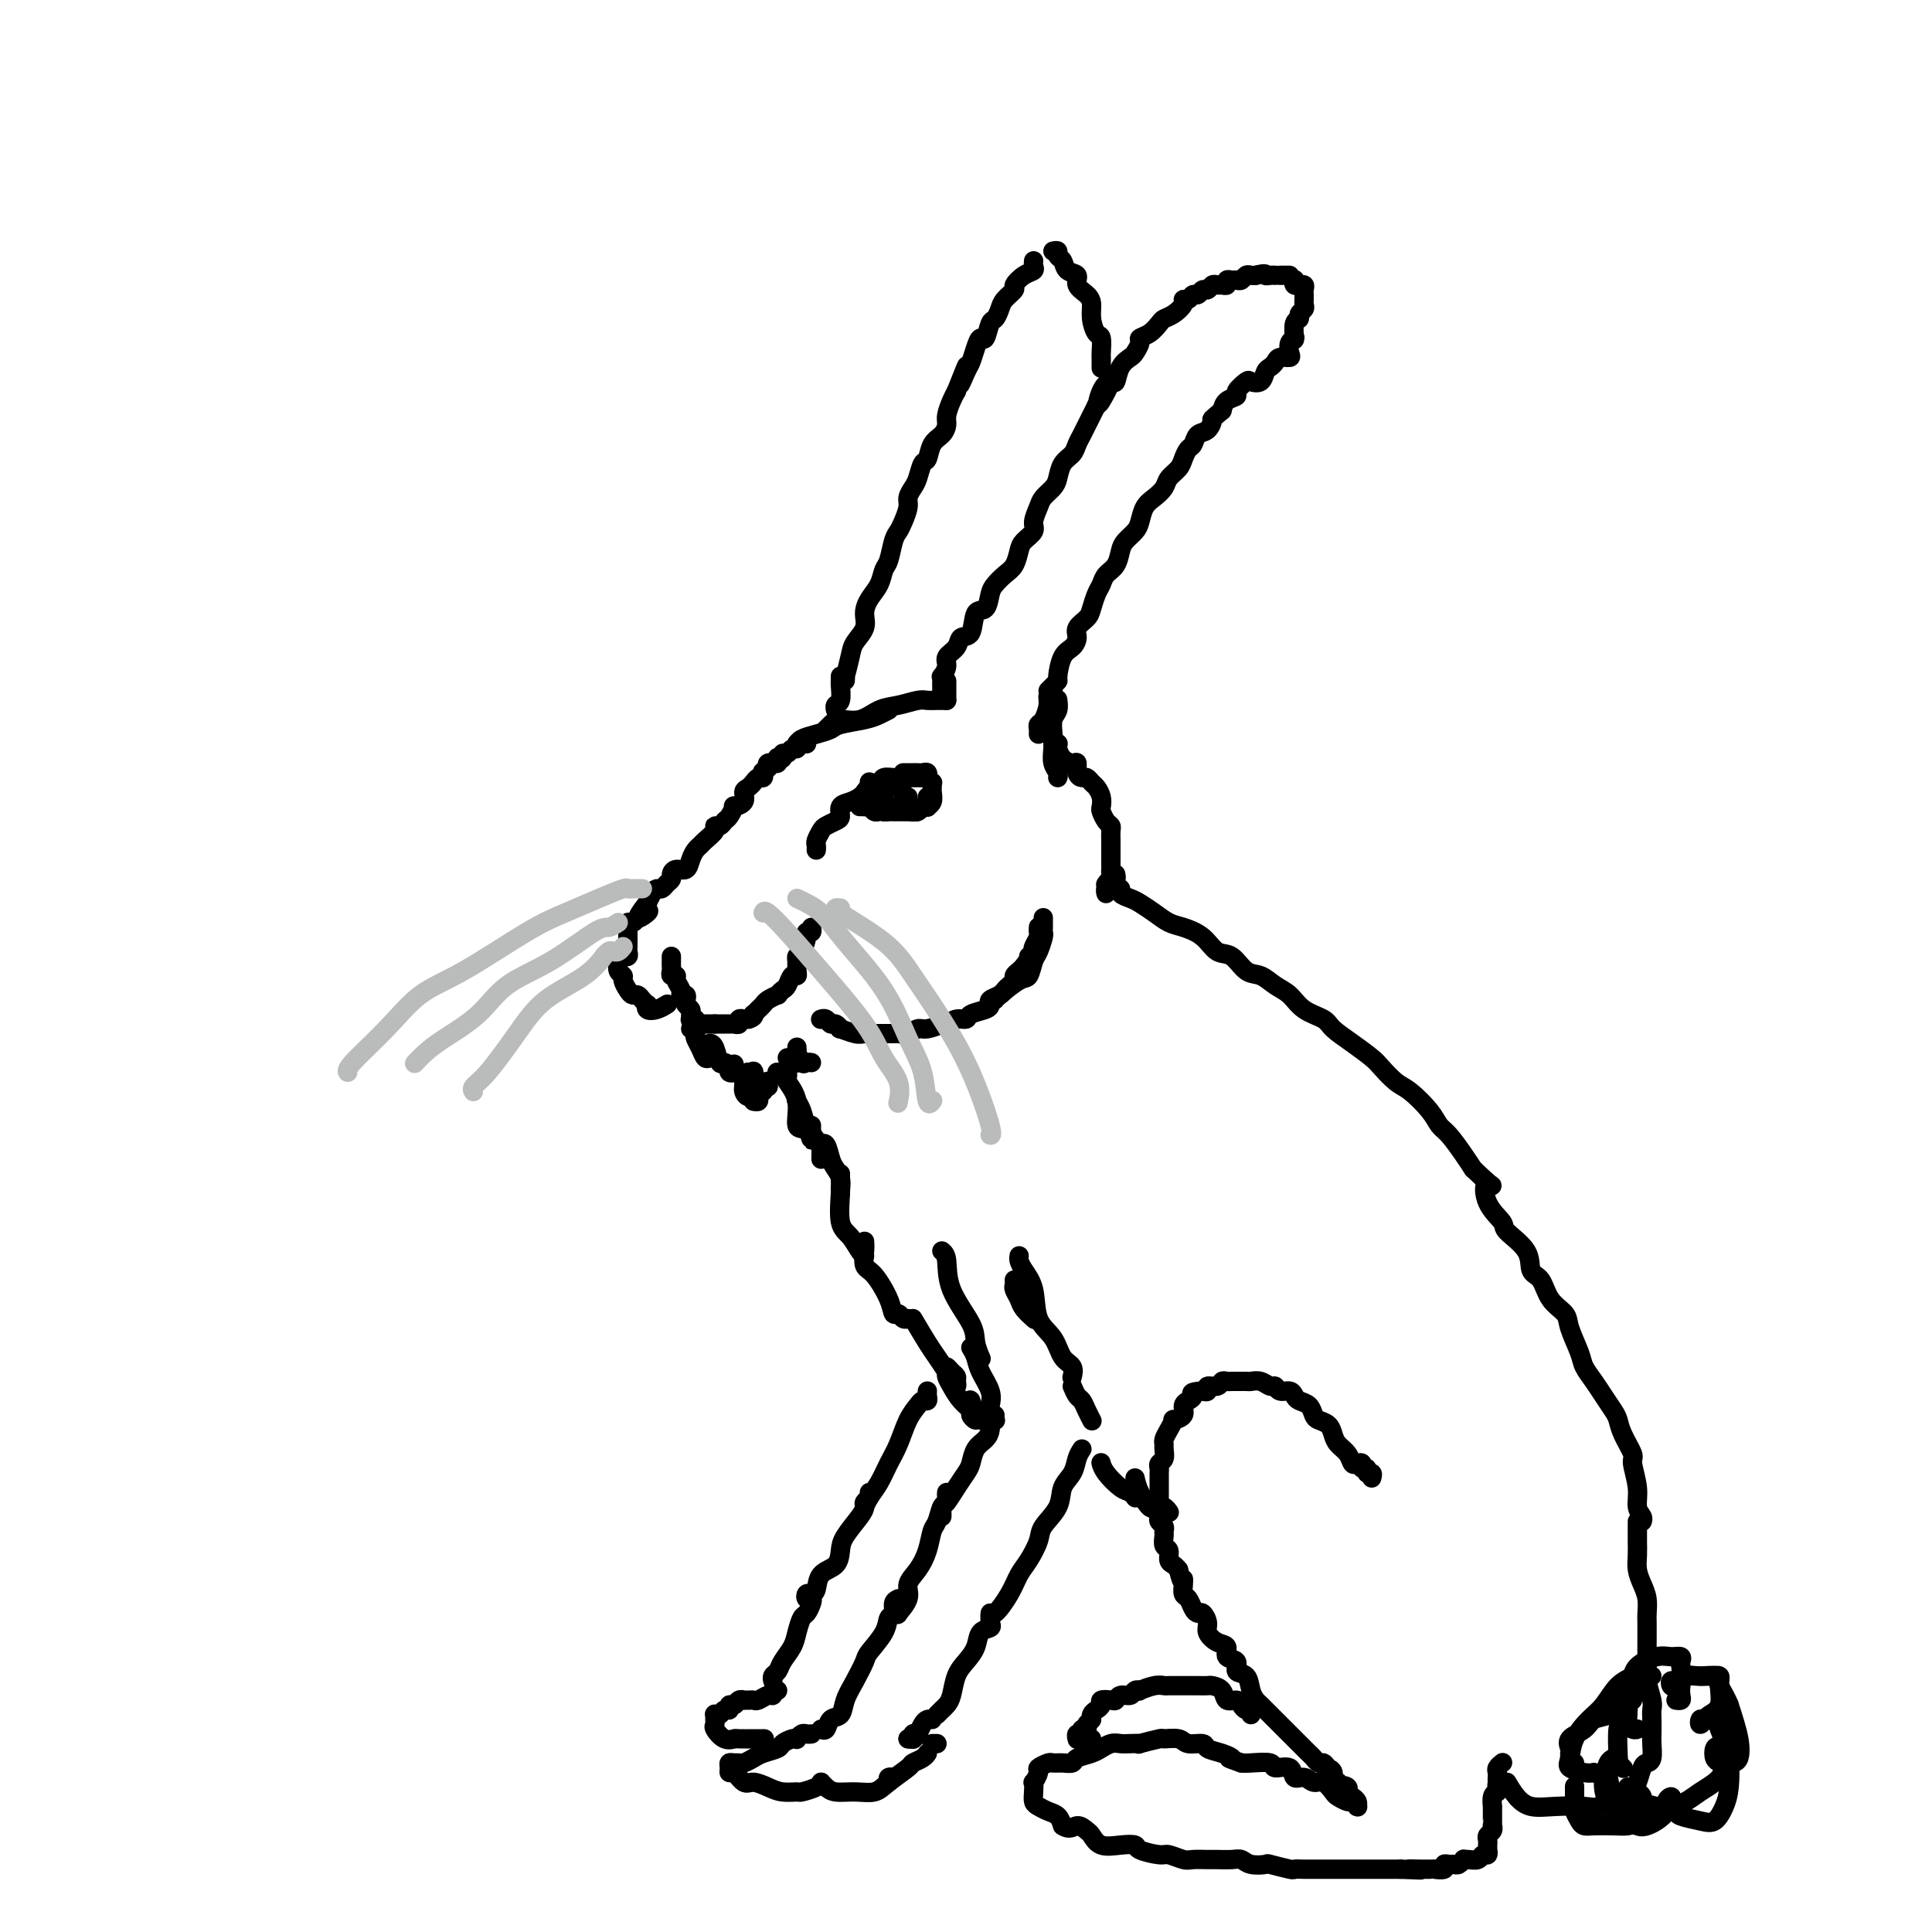 <svg viewBox='0 0 400 400' version='1.1' xmlns='http://www.w3.org/2000/svg' xmlns:xlink='http://www.w3.org/1999/xlink'><g fill='none' stroke='rgb(0,0,0)' stroke-width='4' stroke-linecap='round' stroke-linejoin='round'><path d='M175,140c0.002,-0.151 0.004,-0.302 0,0c-0.004,0.302 -0.013,1.056 0,1c0.013,-0.056 0.050,-0.924 0,-1c-0.050,-0.076 -0.186,0.640 0,0c0.186,-0.640 0.693,-2.636 1,-4c0.307,-1.364 0.415,-2.097 1,-3c0.585,-0.903 1.648,-1.975 2,-3c0.352,-1.025 -0.008,-2.002 0,-3c0.008,-0.998 0.383,-2.018 1,-3c0.617,-0.982 1.475,-1.926 2,-3c0.525,-1.074 0.718,-2.279 1,-3c0.282,-0.721 0.654,-0.959 1,-2c0.346,-1.041 0.666,-2.883 1,-4c0.334,-1.117 0.681,-1.507 1,-2c0.319,-0.493 0.610,-1.089 1,-2c0.390,-0.911 0.878,-2.136 1,-3c0.122,-0.864 -0.122,-1.367 0,-2c0.122,-0.633 0.609,-1.395 1,-2c0.391,-0.605 0.686,-1.054 1,-2c0.314,-0.946 0.649,-2.389 1,-3c0.351,-0.611 0.720,-0.389 1,-1c0.280,-0.611 0.470,-2.054 1,-3c0.530,-0.946 1.399,-1.394 2,-2c0.601,-0.606 0.934,-1.369 1,-2c0.066,-0.631 -0.136,-1.132 0,-2c0.136,-0.868 0.610,-2.105 1,-3c0.390,-0.895 0.695,-1.447 1,-2'/><path d='M198,81c3.737,-9.481 1.579,-3.683 1,-2c-0.579,1.683 0.422,-0.747 1,-2c0.578,-1.253 0.732,-1.327 1,-2c0.268,-0.673 0.649,-1.944 1,-3c0.351,-1.056 0.672,-1.897 1,-2c0.328,-0.103 0.664,0.531 1,0c0.336,-0.531 0.672,-2.226 1,-3c0.328,-0.774 0.647,-0.626 1,-1c0.353,-0.374 0.741,-1.270 1,-2c0.259,-0.730 0.388,-1.295 1,-2c0.612,-0.705 1.705,-1.551 2,-2c0.295,-0.449 -0.208,-0.502 0,-1c0.208,-0.498 1.128,-1.440 2,-2c0.872,-0.560 1.698,-0.738 2,-1c0.302,-0.262 0.081,-0.609 0,-1c-0.081,-0.391 -0.023,-0.826 0,-1c0.023,-0.174 0.012,-0.087 0,0'/><path d='M218,52c0.449,-0.098 0.899,-0.196 1,0c0.101,0.196 -0.146,0.685 0,1c0.146,0.315 0.687,0.455 1,1c0.313,0.545 0.399,1.496 1,2c0.601,0.504 1.715,0.560 2,1c0.285,0.440 -0.261,1.264 0,2c0.261,0.736 1.327,1.385 2,2c0.673,0.615 0.951,1.195 1,2c0.049,0.805 -0.130,1.836 0,3c0.130,1.164 0.571,2.463 1,3c0.429,0.537 0.847,0.312 1,1c0.153,0.688 0.041,2.287 0,3c-0.041,0.713 -0.011,0.538 0,1c0.011,0.462 0.003,1.561 0,2c-0.003,0.439 -0.002,0.220 0,0'/><path d='M195,143c0.002,-0.343 0.005,-0.686 0,-1c-0.005,-0.314 -0.017,-0.598 0,-1c0.017,-0.402 0.064,-0.922 0,-1c-0.064,-0.078 -0.240,0.287 0,0c0.240,-0.287 0.894,-1.225 1,-2c0.106,-0.775 -0.338,-1.385 0,-2c0.338,-0.615 1.456,-1.234 2,-2c0.544,-0.766 0.513,-1.679 1,-2c0.487,-0.321 1.492,-0.050 2,-1c0.508,-0.950 0.520,-3.122 1,-4c0.480,-0.878 1.428,-0.461 2,-1c0.572,-0.539 0.770,-2.035 1,-3c0.230,-0.965 0.494,-1.399 1,-2c0.506,-0.601 1.254,-1.369 2,-2c0.746,-0.631 1.491,-1.127 2,-2c0.509,-0.873 0.781,-2.125 1,-3c0.219,-0.875 0.386,-1.375 1,-2c0.614,-0.625 1.674,-1.375 2,-2c0.326,-0.625 -0.081,-1.125 0,-2c0.081,-0.875 0.651,-2.125 1,-3c0.349,-0.875 0.479,-1.375 1,-2c0.521,-0.625 1.435,-1.375 2,-2c0.565,-0.625 0.781,-1.126 1,-2c0.219,-0.874 0.440,-2.121 1,-3c0.560,-0.879 1.460,-1.390 2,-2c0.540,-0.610 0.722,-1.318 1,-2c0.278,-0.682 0.652,-1.337 1,-2c0.348,-0.663 0.671,-1.332 1,-2c0.329,-0.668 0.666,-1.334 1,-2c0.334,-0.666 0.667,-1.333 1,-2'/><path d='M227,84c5.206,-9.268 2.220,-2.938 1,-1c-1.220,1.938 -0.674,-0.517 0,-2c0.674,-1.483 1.476,-1.993 2,-2c0.524,-0.007 0.772,0.489 1,0c0.228,-0.489 0.438,-1.962 1,-3c0.562,-1.038 1.477,-1.639 2,-2c0.523,-0.361 0.655,-0.482 1,-1c0.345,-0.518 0.904,-1.434 1,-2c0.096,-0.566 -0.270,-0.781 0,-1c0.270,-0.219 1.176,-0.443 2,-1c0.824,-0.557 1.565,-1.446 2,-2c0.435,-0.554 0.564,-0.774 1,-1c0.436,-0.226 1.177,-0.457 2,-1c0.823,-0.543 1.726,-1.398 2,-2c0.274,-0.602 -0.081,-0.950 0,-1c0.081,-0.050 0.599,0.198 1,0c0.401,-0.198 0.685,-0.841 1,-1c0.315,-0.159 0.662,0.168 1,0c0.338,-0.168 0.668,-0.830 1,-1c0.332,-0.170 0.667,0.152 1,0c0.333,-0.152 0.663,-0.776 1,-1c0.337,-0.224 0.682,-0.046 1,0c0.318,0.046 0.610,-0.041 1,0c0.390,0.041 0.878,0.208 1,0c0.122,-0.208 -0.122,-0.792 0,-1c0.122,-0.208 0.610,-0.042 1,0c0.390,0.042 0.682,-0.041 1,0c0.318,0.041 0.663,0.207 1,0c0.337,-0.207 0.668,-0.786 1,-1c0.332,-0.214 0.666,-0.061 1,0c0.334,0.061 0.667,0.031 1,0'/><path d='M260,57c2.419,-0.619 1.968,-0.166 2,0c0.032,0.166 0.547,0.045 1,0c0.453,-0.045 0.844,-0.013 1,0c0.156,0.013 0.078,0.006 0,0'/><path d='M265,57c0.311,0.000 0.622,0.000 1,0c0.378,0.000 0.822,0.000 1,0c0.178,0.000 0.089,0.000 0,0'/><path d='M268,58c0.033,-0.114 0.065,-0.227 0,0c-0.065,0.227 -0.228,0.796 0,1c0.228,0.204 0.846,0.045 1,0c0.154,-0.045 -0.155,0.026 0,0c0.155,-0.026 0.774,-0.148 1,0c0.226,0.148 0.060,0.564 0,1c-0.060,0.436 -0.015,0.890 0,1c0.015,0.110 -0.000,-0.125 0,0c0.000,0.125 0.015,0.612 0,1c-0.015,0.388 -0.060,0.679 0,1c0.060,0.321 0.226,0.672 0,1c-0.226,0.328 -0.846,0.634 -1,1c-0.154,0.366 0.156,0.791 0,1c-0.156,0.209 -0.777,0.202 -1,1c-0.223,0.798 -0.046,2.402 0,3c0.046,0.598 -0.038,0.188 0,0c0.038,-0.188 0.200,-0.156 0,0c-0.200,0.156 -0.760,0.437 -1,1c-0.240,0.563 -0.158,1.408 0,2c0.158,0.592 0.393,0.931 0,1c-0.393,0.069 -1.414,-0.132 -2,0c-0.586,0.132 -0.739,0.596 -1,1c-0.261,0.404 -0.632,0.747 -1,1c-0.368,0.253 -0.734,0.414 -1,1c-0.266,0.586 -0.434,1.596 -1,2c-0.566,0.404 -1.531,0.201 -2,0c-0.469,-0.201 -0.440,-0.402 -1,0c-0.560,0.402 -1.707,1.407 -2,2c-0.293,0.593 0.267,0.775 0,1c-0.267,0.225 -1.362,0.493 -2,1c-0.638,0.507 -0.819,1.254 -1,2'/><path d='M253,85c-2.587,2.196 -2.055,1.687 -2,2c0.055,0.313 -0.367,1.449 -1,2c-0.633,0.551 -1.478,0.518 -2,1c-0.522,0.482 -0.721,1.480 -1,2c-0.279,0.520 -0.637,0.562 -1,1c-0.363,0.438 -0.730,1.272 -1,2c-0.270,0.728 -0.443,1.349 -1,2c-0.557,0.651 -1.497,1.333 -2,2c-0.503,0.667 -0.567,1.319 -1,2c-0.433,0.681 -1.233,1.390 -2,2c-0.767,0.610 -1.501,1.121 -2,2c-0.499,0.879 -0.763,2.126 -1,3c-0.237,0.874 -0.449,1.375 -1,2c-0.551,0.625 -1.443,1.375 -2,2c-0.557,0.625 -0.779,1.125 -1,2c-0.221,0.875 -0.441,2.125 -1,3c-0.559,0.875 -1.458,1.375 -2,2c-0.542,0.625 -0.727,1.375 -1,2c-0.273,0.625 -0.633,1.126 -1,2c-0.367,0.874 -0.741,2.122 -1,3c-0.259,0.878 -0.401,1.388 -1,2c-0.599,0.612 -1.653,1.327 -2,2c-0.347,0.673 0.013,1.304 0,2c-0.013,0.696 -0.399,1.457 -1,2c-0.601,0.543 -1.419,0.867 -2,2c-0.581,1.133 -0.926,3.074 -1,4c-0.074,0.926 0.125,0.836 0,1c-0.125,0.164 -0.572,0.583 -1,1c-0.428,0.417 -0.837,0.834 -1,1c-0.163,0.166 -0.082,0.083 0,0'/><path d='M218,143c-0.445,0.281 -0.890,0.561 -1,1c-0.110,0.439 0.114,1.035 0,2c-0.114,0.965 -0.566,2.297 -1,3c-0.434,0.703 -0.848,0.776 -1,1c-0.152,0.224 -0.041,0.599 0,1c0.041,0.401 0.012,0.829 0,1c-0.012,0.171 -0.006,0.086 0,0'/><path d='M196,141c0.000,0.226 0.000,0.452 0,1c0.000,0.548 0.000,1.417 0,2c0.000,0.583 0.000,0.881 0,1c0.000,0.119 0.000,0.060 0,0'/><path d='M196,145c-0.439,-0.001 -0.879,-0.001 -1,0c-0.121,0.001 0.075,0.004 0,0c-0.075,-0.004 -0.421,-0.013 -1,0c-0.579,0.013 -1.392,0.050 -2,0c-0.608,-0.050 -1.010,-0.186 -2,0c-0.990,0.186 -2.569,0.694 -4,1c-1.431,0.306 -2.713,0.411 -4,1c-1.287,0.589 -2.580,1.660 -4,2c-1.420,0.340 -2.968,-0.053 -4,0c-1.032,0.053 -1.547,0.553 -2,1c-0.453,0.447 -0.844,0.842 -1,1c-0.156,0.158 -0.078,0.079 0,0'/><path d='M184,147c-0.646,0.333 -1.292,0.667 -2,1c-0.708,0.333 -1.478,0.666 -3,1c-1.522,0.334 -3.795,0.667 -5,1c-1.205,0.333 -1.342,0.664 -2,1c-0.658,0.336 -1.836,0.678 -3,1c-1.164,0.322 -2.313,0.625 -3,1c-0.687,0.375 -0.910,0.821 -1,1c-0.090,0.179 -0.045,0.089 0,0'/><path d='M174,140c0.008,0.394 0.016,0.789 0,1c-0.016,0.211 -0.057,0.239 0,1c0.057,0.761 0.211,2.256 0,3c-0.211,0.744 -0.788,0.739 -1,1c-0.212,0.261 -0.061,0.789 0,1c0.061,0.211 0.030,0.106 0,0'/><path d='M167,154c-0.309,0.002 -0.618,0.005 -1,0c-0.382,-0.005 -0.837,-0.016 -1,0c-0.163,0.016 -0.032,0.061 0,0c0.032,-0.061 -0.034,-0.228 0,0c0.034,0.228 0.168,0.849 0,1c-0.168,0.151 -0.637,-0.170 -1,0c-0.363,0.170 -0.619,0.829 -1,1c-0.381,0.171 -0.886,-0.147 -1,0c-0.114,0.147 0.161,0.757 0,1c-0.161,0.243 -0.760,0.118 -1,0c-0.240,-0.118 -0.120,-0.228 0,0c0.120,0.228 0.242,0.796 0,1c-0.242,0.204 -0.848,0.044 -1,0c-0.152,-0.044 0.152,0.027 0,0c-0.152,-0.027 -0.758,-0.150 -1,0c-0.242,0.150 -0.121,0.575 0,1'/><path d='M159,159c-1.476,0.935 -1.165,0.771 -1,1c0.165,0.229 0.185,0.849 0,1c-0.185,0.151 -0.576,-0.168 -1,0c-0.424,0.168 -0.882,0.822 -1,1c-0.118,0.178 0.104,-0.120 0,0c-0.104,0.120 -0.535,0.657 -1,1c-0.465,0.343 -0.965,0.491 -1,1c-0.035,0.509 0.394,1.379 0,2c-0.394,0.621 -1.611,0.993 -2,1c-0.389,0.007 0.049,-0.353 0,0c-0.049,0.353 -0.586,1.417 -1,2c-0.414,0.583 -0.706,0.685 -1,1c-0.294,0.315 -0.589,0.844 -1,1c-0.411,0.156 -0.936,-0.061 -1,0c-0.064,0.061 0.333,0.400 0,1c-0.333,0.600 -1.398,1.461 -2,2c-0.602,0.539 -0.742,0.757 -1,1c-0.258,0.243 -0.633,0.513 -1,1c-0.367,0.487 -0.724,1.191 -1,2c-0.276,0.809 -0.469,1.722 -1,2c-0.531,0.278 -1.399,-0.079 -2,0c-0.601,0.079 -0.935,0.595 -1,1c-0.065,0.405 0.137,0.699 0,1c-0.137,0.301 -0.615,0.610 -1,1c-0.385,0.390 -0.678,0.861 -1,1c-0.322,0.139 -0.674,-0.056 -1,0c-0.326,0.056 -0.626,0.361 -1,1c-0.374,0.639 -0.821,1.611 -1,2c-0.179,0.389 -0.089,0.194 0,0'/><path d='M134,187c-3.820,4.796 -0.870,2.787 0,2c0.870,-0.787 -0.341,-0.350 -1,0c-0.659,0.350 -0.765,0.615 -1,1c-0.235,0.385 -0.599,0.892 -1,1c-0.401,0.108 -0.840,-0.182 -1,0c-0.160,0.182 -0.043,0.836 0,1c0.043,0.164 0.012,-0.163 0,0c-0.012,0.163 -0.003,0.817 0,1c0.003,0.183 0.001,-0.106 0,0c-0.001,0.106 0.001,0.607 0,1c-0.001,0.393 -0.004,0.680 0,1c0.004,0.320 0.015,0.674 0,1c-0.015,0.326 -0.056,0.623 0,1c0.056,0.377 0.207,0.832 0,1c-0.207,0.168 -0.774,0.048 -1,0c-0.226,-0.048 -0.113,-0.024 0,0'/><path d='M128,197c0.002,0.439 0.005,0.877 0,1c-0.005,0.123 -0.016,-0.070 0,0c0.016,0.070 0.060,0.404 0,1c-0.060,0.596 -0.223,1.456 0,2c0.223,0.544 0.833,0.772 1,1c0.167,0.228 -0.110,0.456 0,1c0.110,0.544 0.608,1.404 1,2c0.392,0.596 0.680,0.929 1,1c0.320,0.071 0.673,-0.121 1,0c0.327,0.121 0.629,0.555 1,1c0.371,0.445 0.811,0.900 1,1c0.189,0.100 0.128,-0.156 0,0c-0.128,0.156 -0.323,0.722 0,1c0.323,0.278 1.164,0.267 2,0c0.836,-0.267 1.667,-0.791 2,-1c0.333,-0.209 0.166,-0.105 0,0'/><path d='M139,198c0.002,0.331 0.005,0.663 0,1c-0.005,0.337 -0.016,0.681 0,1c0.016,0.319 0.061,0.614 0,1c-0.061,0.386 -0.228,0.864 0,1c0.228,0.136 0.849,-0.069 1,0c0.151,0.069 -0.170,0.414 0,1c0.170,0.586 0.829,1.414 1,2c0.171,0.586 -0.147,0.931 0,1c0.147,0.069 0.757,-0.136 1,0c0.243,0.136 0.118,0.615 0,1c-0.118,0.385 -0.229,0.678 0,1c0.229,0.322 0.797,0.674 1,1c0.203,0.326 0.041,0.627 0,1c-0.041,0.373 0.041,0.818 0,1c-0.041,0.182 -0.204,0.101 0,0c0.204,-0.101 0.776,-0.223 1,0c0.224,0.223 0.101,0.792 0,1c-0.101,0.208 -0.181,0.056 0,0c0.181,-0.056 0.623,-0.015 1,0c0.377,0.015 0.689,0.004 1,0c0.311,-0.004 0.619,-0.001 1,0c0.381,0.001 0.833,0.000 1,0c0.167,-0.000 0.048,-0.000 0,0c-0.048,0.000 -0.024,0.000 0,0'/><path d='M148,212c0.332,0.000 0.664,0.000 1,0c0.336,-0.000 0.678,-0.000 1,0c0.322,0.000 0.626,0.001 1,0c0.374,-0.001 0.817,-0.004 1,0c0.183,0.004 0.106,0.015 0,0c-0.106,-0.015 -0.239,-0.057 0,0c0.239,0.057 0.851,0.211 1,0c0.149,-0.211 -0.166,-0.789 0,-1c0.166,-0.211 0.814,-0.057 1,0c0.186,0.057 -0.090,0.016 0,0c0.090,-0.016 0.545,-0.008 1,0'/><path d='M155,211c1.322,-0.394 1.126,-0.879 1,-1c-0.126,-0.121 -0.184,0.121 0,0c0.184,-0.121 0.609,-0.606 1,-1c0.391,-0.394 0.749,-0.697 1,-1c0.251,-0.303 0.396,-0.605 1,-1c0.604,-0.395 1.667,-0.884 2,-1c0.333,-0.116 -0.065,0.141 0,0c0.065,-0.141 0.592,-0.681 1,-1c0.408,-0.319 0.698,-0.418 1,-1c0.302,-0.582 0.616,-1.648 1,-2c0.384,-0.352 0.838,0.010 1,0c0.162,-0.010 0.033,-0.391 0,-1c-0.033,-0.609 0.028,-1.445 0,-2c-0.028,-0.555 -0.147,-0.827 0,-1c0.147,-0.173 0.561,-0.246 1,-1c0.439,-0.754 0.902,-2.188 1,-3c0.098,-0.812 -0.170,-1.001 0,-1c0.170,0.001 0.776,0.193 1,0c0.224,-0.193 0.064,-0.769 0,-1c-0.064,-0.231 -0.032,-0.115 0,0'/><path d='M143,213c0.416,-0.095 0.833,-0.190 1,0c0.167,0.190 0.086,0.664 0,1c-0.086,0.336 -0.177,0.535 0,1c0.177,0.465 0.622,1.196 1,2c0.378,0.804 0.689,1.679 1,2c0.311,0.321 0.622,0.086 1,0c0.378,-0.086 0.822,-0.025 1,0c0.178,0.025 0.089,0.012 0,0'/><path d='M147,216c0.331,0.077 0.662,0.154 1,1c0.338,0.846 0.683,2.462 1,3c0.317,0.538 0.607,-0.002 1,0c0.393,0.002 0.890,0.546 1,1c0.110,0.454 -0.167,0.818 0,1c0.167,0.182 0.780,0.180 1,0c0.220,-0.180 0.049,-0.540 0,-1c-0.049,-0.460 0.024,-1.021 0,-1c-0.024,0.021 -0.146,0.624 0,1c0.146,0.376 0.561,0.526 1,1c0.439,0.474 0.902,1.273 1,2c0.098,0.727 -0.170,1.382 0,2c0.170,0.618 0.778,1.199 1,1c0.222,-0.199 0.060,-1.177 0,-2c-0.060,-0.823 -0.016,-1.491 0,-2c0.016,-0.509 0.005,-0.860 0,-1c-0.005,-0.140 -0.002,-0.070 0,0'/><path d='M155,222c-0.120,-0.017 -0.240,-0.034 0,0c0.240,0.034 0.838,0.119 1,0c0.162,-0.119 -0.114,-0.442 0,0c0.114,0.442 0.619,1.649 1,2c0.381,0.351 0.638,-0.155 1,0c0.362,0.155 0.829,0.969 1,1c0.171,0.031 0.046,-0.722 0,-1c-0.046,-0.278 -0.013,-0.079 0,0c0.013,0.079 0.007,0.040 0,0'/><path d='M161,222c-0.111,0.000 -0.222,0.000 0,0c0.222,0.000 0.778,-0.000 1,0c0.222,0.000 0.111,0.000 0,0'/><path d='M163,219c0.309,0.429 0.619,0.858 1,1c0.381,0.142 0.834,-0.004 1,0c0.166,0.004 0.044,0.158 0,0c-0.044,-0.158 -0.012,-0.626 0,-1c0.012,-0.374 0.002,-0.652 0,-1c-0.002,-0.348 0.002,-0.765 0,-1c-0.002,-0.235 -0.012,-0.287 0,0c0.012,0.287 0.045,0.914 0,1c-0.045,0.086 -0.170,-0.369 0,0c0.170,0.369 0.633,1.563 1,2c0.367,0.437 0.637,0.118 1,0c0.363,-0.118 0.818,-0.034 1,0c0.182,0.034 0.091,0.017 0,0'/><path d='M170,211c-0.088,0.033 -0.177,0.065 0,0c0.177,-0.065 0.619,-0.229 1,0c0.381,0.229 0.700,0.850 1,1c0.300,0.150 0.580,-0.170 1,0c0.420,0.170 0.980,0.830 1,1c0.020,0.170 -0.501,-0.151 0,0c0.501,0.151 2.022,0.772 3,1c0.978,0.228 1.413,0.061 2,0c0.587,-0.061 1.326,-0.015 2,0c0.674,0.015 1.283,0.000 2,0c0.717,-0.000 1.541,0.015 2,0c0.459,-0.015 0.551,-0.060 1,0c0.449,0.060 1.254,0.226 2,0c0.746,-0.226 1.432,-0.844 2,-1c0.568,-0.156 1.019,0.150 2,0c0.981,-0.150 2.491,-0.757 3,-1c0.509,-0.243 0.018,-0.121 0,0c-0.018,0.121 0.436,0.240 1,0c0.564,-0.240 1.237,-0.838 2,-1c0.763,-0.162 1.614,0.111 2,0c0.386,-0.111 0.306,-0.607 1,-1c0.694,-0.393 2.161,-0.683 3,-1c0.839,-0.317 1.051,-0.662 1,-1c-0.051,-0.338 -0.363,-0.668 0,-1c0.363,-0.332 1.403,-0.666 2,-1c0.597,-0.334 0.751,-0.667 1,-1c0.249,-0.333 0.591,-0.667 1,-1c0.409,-0.333 0.883,-0.667 1,-1c0.117,-0.333 -0.122,-0.667 0,-1c0.122,-0.333 0.606,-0.667 1,-1c0.394,-0.333 0.697,-0.667 1,-1'/><path d='M212,200c1.405,-1.859 0.916,-2.008 1,-2c0.084,0.008 0.740,0.171 1,0c0.260,-0.171 0.122,-0.677 0,-1c-0.122,-0.323 -0.229,-0.465 0,-1c0.229,-0.535 0.793,-1.464 1,-2c0.207,-0.536 0.055,-0.680 0,-1c-0.055,-0.320 -0.015,-0.817 0,-1c0.015,-0.183 0.004,-0.052 0,0c-0.004,0.052 -0.002,0.026 0,0'/><path d='M216,190c-0.002,0.337 -0.003,0.675 0,1c0.003,0.325 0.012,0.638 0,1c-0.012,0.362 -0.044,0.773 0,1c0.044,0.227 0.166,0.268 0,1c-0.166,0.732 -0.619,2.154 -1,3c-0.381,0.846 -0.691,1.116 -1,2c-0.309,0.884 -0.619,2.380 -1,3c-0.381,0.620 -0.834,0.362 -2,1c-1.166,0.638 -3.045,2.172 -4,3c-0.955,0.828 -0.987,0.951 -1,1c-0.013,0.049 -0.006,0.025 0,0'/><path d='M169,176c0.026,-0.364 0.052,-0.728 0,-1c-0.052,-0.272 -0.181,-0.453 0,-1c0.181,-0.547 0.674,-1.460 1,-2c0.326,-0.540 0.485,-0.708 1,-1c0.515,-0.292 1.384,-0.708 2,-1c0.616,-0.292 0.977,-0.459 1,-1c0.023,-0.541 -0.293,-1.454 0,-2c0.293,-0.546 1.196,-0.723 2,-1c0.804,-0.277 1.510,-0.652 2,-1c0.490,-0.348 0.764,-0.668 1,-1c0.236,-0.332 0.434,-0.678 1,-1c0.566,-0.322 1.499,-0.622 2,-1c0.501,-0.378 0.571,-0.833 1,-1c0.429,-0.167 1.219,-0.045 2,0c0.781,0.045 1.554,0.012 2,0c0.446,-0.012 0.564,-0.003 1,0c0.436,0.003 1.189,0.001 2,0c0.811,-0.001 1.680,-0.000 2,0c0.320,0.000 0.091,0.000 0,0c-0.091,-0.000 -0.046,-0.000 0,0'/><path d='M178,167c0.447,-0.008 0.894,-0.016 1,0c0.106,0.016 -0.128,0.057 0,0c0.128,-0.057 0.617,-0.211 1,0c0.383,0.211 0.661,0.789 1,1c0.339,0.211 0.738,0.057 1,0c0.262,-0.057 0.386,-0.015 1,0c0.614,0.015 1.718,0.004 2,0c0.282,-0.004 -0.257,-0.000 0,0c0.257,0.000 1.311,-0.004 2,0c0.689,0.004 1.012,0.015 1,0c-0.012,-0.015 -0.358,-0.056 0,0c0.358,0.056 1.420,0.209 2,0c0.580,-0.209 0.677,-0.781 1,-1c0.323,-0.219 0.871,-0.086 1,0c0.129,0.086 -0.162,0.124 0,0c0.162,-0.124 0.776,-0.410 1,-1c0.224,-0.590 0.056,-1.483 0,-2c-0.056,-0.517 -0.001,-0.659 0,-1c0.001,-0.341 -0.051,-0.880 0,-1c0.051,-0.120 0.207,0.178 0,0c-0.207,-0.178 -0.776,-0.832 -1,-1c-0.224,-0.168 -0.101,0.151 0,0c0.101,-0.151 0.182,-0.773 0,-1c-0.182,-0.227 -0.627,-0.061 -1,0c-0.373,0.061 -0.675,0.016 -1,0c-0.325,-0.016 -0.675,-0.004 -1,0c-0.325,0.004 -0.626,0.001 -1,0c-0.374,-0.001 -0.821,-0.000 -1,0c-0.179,0.000 -0.089,0.000 0,0'/><path d='M180,162c0.002,-0.089 0.003,-0.179 0,0c-0.003,0.179 -0.012,0.625 0,1c0.012,0.375 0.045,0.679 0,1c-0.045,0.321 -0.166,0.660 0,1c0.166,0.340 0.621,0.679 1,1c0.379,0.321 0.683,0.622 1,1c0.317,0.378 0.648,0.833 1,1c0.352,0.167 0.724,0.044 1,0c0.276,-0.044 0.455,-0.011 1,0c0.545,0.011 1.455,-0.001 2,0c0.545,0.001 0.724,0.014 1,0c0.276,-0.014 0.648,-0.056 1,0c0.352,0.056 0.683,0.208 1,0c0.317,-0.208 0.621,-0.777 1,-1c0.379,-0.223 0.834,-0.098 1,0c0.166,0.098 0.045,0.171 0,0c-0.045,-0.171 -0.012,-0.584 0,-1c0.012,-0.416 0.003,-0.833 0,-1c-0.003,-0.167 -0.002,-0.083 0,0'/><path d='M187,162c-0.304,-0.006 -0.607,-0.013 -1,0c-0.393,0.013 -0.875,0.045 -1,0c-0.125,-0.045 0.107,-0.167 0,0c-0.107,0.167 -0.551,0.622 -1,1c-0.449,0.378 -0.901,0.679 -1,1c-0.099,0.321 0.156,0.660 0,1c-0.156,0.340 -0.722,0.679 -1,1c-0.278,0.321 -0.267,0.625 0,1c0.267,0.375 0.791,0.821 1,1c0.209,0.179 0.105,0.089 0,0'/><path d='M188,165c-0.453,-0.083 -0.906,-0.166 -1,0c-0.094,0.166 0.171,0.581 0,1c-0.171,0.419 -0.777,0.844 -1,1c-0.223,0.156 -0.064,0.045 0,0c0.064,-0.045 0.032,-0.022 0,0'/><path d='M156,228c0.414,0.081 0.828,0.161 1,0c0.172,-0.161 0.102,-0.565 0,-1c-0.102,-0.435 -0.237,-0.901 0,-1c0.237,-0.099 0.847,0.169 1,0c0.153,-0.169 -0.151,-0.776 0,-1c0.151,-0.224 0.757,-0.064 1,0c0.243,0.064 0.121,0.032 0,0'/><path d='M163,223c-0.017,-0.527 -0.035,-1.055 0,-1c0.035,0.055 0.121,0.692 0,1c-0.121,0.308 -0.449,0.288 0,1c0.449,0.712 1.675,2.156 2,4c0.325,1.844 -0.253,4.088 0,5c0.253,0.912 1.336,0.493 2,1c0.664,0.507 0.910,1.940 1,2c0.090,0.060 0.024,-1.253 0,-2c-0.024,-0.747 -0.007,-0.928 0,-1c0.007,-0.072 0.003,-0.036 0,0'/><path d='M165,228c0.026,0.042 0.052,0.084 0,0c-0.052,-0.084 -0.182,-0.294 0,0c0.182,0.294 0.676,1.092 1,2c0.324,0.908 0.479,1.925 1,3c0.521,1.075 1.407,2.208 2,3c0.593,0.792 0.891,1.241 1,2c0.109,0.759 0.028,1.826 0,2c-0.028,0.174 -0.005,-0.544 0,-1c0.005,-0.456 -0.010,-0.648 0,-1c0.010,-0.352 0.044,-0.862 0,-1c-0.044,-0.138 -0.166,0.098 0,0c0.166,-0.098 0.619,-0.530 1,0c0.381,0.530 0.691,2.022 1,3c0.309,0.978 0.619,1.443 1,2c0.381,0.557 0.834,1.208 1,2c0.166,0.792 0.044,1.725 0,2c-0.044,0.275 -0.012,-0.109 0,0c0.012,0.109 0.003,0.710 0,1c-0.003,0.290 -0.001,0.271 0,0c0.001,-0.271 0.000,-0.792 0,-1c-0.000,-0.208 -0.000,-0.104 0,0'/><path d='M174,243c-0.012,0.247 -0.025,0.493 0,1c0.025,0.507 0.087,1.274 0,3c-0.087,1.726 -0.325,4.410 0,6c0.325,1.590 1.211,2.086 2,3c0.789,0.914 1.479,2.245 2,3c0.521,0.755 0.871,0.934 1,1c0.129,0.066 0.037,0.019 0,0c-0.037,-0.019 -0.018,-0.009 0,0'/><path d='M179,257c0.038,0.532 0.076,1.065 0,2c-0.076,0.935 -0.266,2.274 0,3c0.266,0.726 0.988,0.839 2,2c1.012,1.161 2.313,3.369 3,5c0.687,1.631 0.759,2.686 1,3c0.241,0.314 0.652,-0.112 1,0c0.348,0.112 0.632,0.761 1,1c0.368,0.239 0.819,0.068 1,0c0.181,-0.068 0.090,-0.034 0,0'/><path d='M189,273c1.093,1.850 2.187,3.701 3,5c0.813,1.299 1.346,2.048 2,3c0.654,0.952 1.429,2.109 2,3c0.571,0.891 0.938,1.518 1,2c0.062,0.482 -0.182,0.820 0,1c0.182,0.180 0.791,0.201 1,0c0.209,-0.201 0.018,-0.625 0,-1c-0.018,-0.375 0.138,-0.701 0,-1c-0.138,-0.299 -0.571,-0.573 -1,-1c-0.429,-0.427 -0.856,-1.009 -1,-1c-0.144,0.009 -0.006,0.608 0,1c0.006,0.392 -0.118,0.577 0,1c0.118,0.423 0.480,1.084 1,2c0.520,0.916 1.198,2.085 2,3c0.802,0.915 1.728,1.574 2,2c0.272,0.426 -0.110,0.619 0,1c0.110,0.381 0.712,0.950 1,1c0.288,0.050 0.263,-0.417 0,-1c-0.263,-0.583 -0.764,-1.280 -1,-2c-0.236,-0.720 -0.208,-1.461 0,-1c0.208,0.461 0.594,2.124 1,3c0.406,0.876 0.830,0.965 1,1c0.170,0.035 0.085,0.018 0,0'/><path d='M195,259c0.425,0.352 0.850,0.704 1,2c0.150,1.296 0.026,3.535 1,6c0.974,2.465 3.044,5.156 4,7c0.956,1.844 0.796,2.843 1,4c0.204,1.157 0.773,2.474 1,3c0.227,0.526 0.114,0.263 0,0'/><path d='M201,279c0.370,0.606 0.739,1.213 1,2c0.261,0.787 0.413,1.756 1,3c0.587,1.244 1.607,2.764 2,4c0.393,1.236 0.158,2.188 0,3c-0.158,0.813 -0.238,1.486 0,2c0.238,0.514 0.795,0.869 1,1c0.205,0.131 0.059,0.037 0,0c-0.059,-0.037 -0.029,-0.019 0,0'/><path d='M206,293c-0.424,-0.126 -0.848,-0.252 -1,0c-0.152,0.252 -0.033,0.881 0,1c0.033,0.119 -0.019,-0.274 0,0c0.019,0.274 0.108,1.213 0,2c-0.108,0.787 -0.413,1.421 -1,2c-0.587,0.579 -1.456,1.104 -2,2c-0.544,0.896 -0.762,2.162 -1,3c-0.238,0.838 -0.494,1.246 -1,2c-0.506,0.754 -1.260,1.852 -2,3c-0.740,1.148 -1.466,2.346 -2,3c-0.534,0.654 -0.875,0.763 -1,1c-0.125,0.237 -0.034,0.602 0,1c0.034,0.398 0.010,0.828 0,1c-0.010,0.172 -0.005,0.086 0,0'/><path d='M196,309c-0.024,0.318 -0.048,0.636 0,1c0.048,0.364 0.168,0.775 0,1c-0.168,0.225 -0.625,0.265 -1,1c-0.375,0.735 -0.669,2.164 -1,3c-0.331,0.836 -0.699,1.080 -1,2c-0.301,0.920 -0.533,2.517 -1,4c-0.467,1.483 -1.168,2.853 -2,4c-0.832,1.147 -1.796,2.073 -2,3c-0.204,0.927 0.351,1.856 0,3c-0.351,1.144 -1.610,2.502 -2,3c-0.390,0.498 0.087,0.134 0,0c-0.087,-0.134 -0.739,-0.038 -1,0c-0.261,0.038 -0.130,0.019 0,0'/><path d='M186,331c-0.451,0.210 -0.902,0.420 -1,1c-0.098,0.580 0.157,1.529 0,2c-0.157,0.471 -0.727,0.464 -1,1c-0.273,0.536 -0.248,1.616 -1,3c-0.752,1.384 -2.280,3.071 -3,4c-0.720,0.929 -0.630,1.098 -1,2c-0.370,0.902 -1.198,2.536 -2,4c-0.802,1.464 -1.578,2.756 -2,4c-0.422,1.244 -0.492,2.438 -1,3c-0.508,0.562 -1.456,0.491 -2,1c-0.544,0.509 -0.685,1.599 -1,2c-0.315,0.401 -0.804,0.115 -1,0c-0.196,-0.115 -0.098,-0.057 0,0'/><path d='M210,265c0.027,0.358 0.053,0.716 0,1c-0.053,0.284 -0.186,0.493 0,1c0.186,0.507 0.691,1.313 1,2c0.309,0.687 0.423,1.256 1,2c0.577,0.744 1.619,1.663 2,2c0.381,0.337 0.103,0.091 0,0c-0.103,-0.091 -0.029,-0.026 0,0c0.029,0.026 0.015,0.013 0,0'/><path d='M211,260c-0.055,0.275 -0.110,0.551 0,1c0.110,0.449 0.385,1.073 1,2c0.615,0.927 1.570,2.159 2,4c0.430,1.841 0.336,4.290 1,6c0.664,1.710 2.087,2.679 3,4c0.913,1.321 1.317,2.993 2,4c0.683,1.007 1.645,1.348 2,2c0.355,0.652 0.101,1.615 0,2c-0.101,0.385 -0.051,0.193 0,0'/><path d='M222,287c0.332,0.776 0.663,1.553 1,2c0.337,0.447 0.679,0.565 1,1c0.321,0.435 0.622,1.189 1,2c0.378,0.811 0.832,1.680 1,2c0.168,0.320 0.048,0.091 0,0c-0.048,-0.091 -0.024,-0.046 0,0'/><path d='M224,300c-0.368,0.572 -0.736,1.143 -1,2c-0.264,0.857 -0.423,1.999 -1,3c-0.577,1.001 -1.572,1.861 -2,3c-0.428,1.139 -0.289,2.559 -1,4c-0.711,1.441 -2.272,2.905 -3,4c-0.728,1.095 -0.622,1.822 -1,3c-0.378,1.178 -1.240,2.807 -2,4c-0.760,1.193 -1.419,1.949 -2,3c-0.581,1.051 -1.084,2.398 -2,4c-0.916,1.602 -2.246,3.460 -3,4c-0.754,0.540 -0.934,-0.239 -1,0c-0.066,0.239 -0.019,1.497 0,2c0.019,0.503 0.009,0.252 0,0'/><path d='M205,336c0.209,0.381 0.417,0.761 0,1c-0.417,0.239 -1.460,0.336 -2,1c-0.540,0.664 -0.579,1.894 -1,3c-0.421,1.106 -1.226,2.089 -2,3c-0.774,0.911 -1.518,1.750 -2,3c-0.482,1.250 -0.704,2.909 -1,4c-0.296,1.091 -0.667,1.612 -1,2c-0.333,0.388 -0.628,0.643 -1,1c-0.372,0.357 -0.821,0.816 -1,1c-0.179,0.184 -0.090,0.092 0,0'/><path d='M193,356c-0.334,-0.061 -0.668,-0.121 -1,0c-0.332,0.121 -0.664,0.425 -1,1c-0.336,0.575 -0.678,1.422 -1,2c-0.322,0.578 -0.625,0.886 -1,1c-0.375,0.114 -0.821,0.032 -1,0c-0.179,-0.032 -0.089,-0.016 0,0'/><path d='M190,359c-0.415,-0.113 -0.829,-0.226 -1,0c-0.171,0.226 -0.097,0.793 0,1c0.097,0.207 0.219,0.056 0,0c-0.219,-0.056 -0.777,-0.016 -1,0c-0.223,0.016 -0.112,0.008 0,0'/><path d='M192,288c-0.026,0.305 -0.051,0.611 0,1c0.051,0.389 0.180,0.862 0,1c-0.180,0.138 -0.667,-0.060 -1,0c-0.333,0.060 -0.512,0.379 -1,1c-0.488,0.621 -1.286,1.545 -2,3c-0.714,1.455 -1.344,3.441 -2,5c-0.656,1.559 -1.339,2.691 -2,4c-0.661,1.309 -1.301,2.794 -2,4c-0.699,1.206 -1.457,2.132 -2,3c-0.543,0.868 -0.869,1.676 -1,2c-0.131,0.324 -0.065,0.162 0,0'/><path d='M180,309c0.115,0.331 0.231,0.662 0,1c-0.231,0.338 -0.808,0.684 -1,1c-0.192,0.316 0.000,0.602 0,1c-0.000,0.398 -0.193,0.906 -1,2c-0.807,1.094 -2.230,2.773 -3,4c-0.770,1.227 -0.889,2.004 -1,3c-0.111,0.996 -0.215,2.213 -1,3c-0.785,0.787 -2.250,1.143 -3,2c-0.750,0.857 -0.786,2.215 -1,3c-0.214,0.785 -0.607,0.997 -1,1c-0.393,0.003 -0.788,-0.202 -1,0c-0.212,0.202 -0.242,0.812 0,1c0.242,0.188 0.755,-0.046 1,0c0.245,0.046 0.221,0.371 0,1c-0.221,0.629 -0.640,1.561 -1,2c-0.360,0.439 -0.659,0.383 -1,1c-0.341,0.617 -0.722,1.905 -1,3c-0.278,1.095 -0.453,1.996 -1,3c-0.547,1.004 -1.467,2.112 -2,3c-0.533,0.888 -0.679,1.558 -1,2c-0.321,0.442 -0.817,0.658 -1,1c-0.183,0.342 -0.052,0.812 0,1c0.052,0.188 0.026,0.094 0,0'/><path d='M161,350c-0.438,-0.121 -0.877,-0.243 -1,0c-0.123,0.243 0.069,0.850 0,1c-0.069,0.150 -0.401,-0.156 -1,0c-0.599,0.156 -1.466,0.774 -2,1c-0.534,0.226 -0.735,0.059 -1,0c-0.265,-0.059 -0.596,-0.012 -1,0c-0.404,0.012 -0.883,-0.012 -1,0c-0.117,0.012 0.127,0.060 0,0c-0.127,-0.060 -0.626,-0.227 -1,0c-0.374,0.227 -0.625,0.849 -1,1c-0.375,0.151 -0.875,-0.170 -1,0c-0.125,0.170 0.124,0.829 0,1c-0.124,0.171 -0.622,-0.148 -1,0c-0.378,0.148 -0.637,0.761 -1,1c-0.363,0.239 -0.831,0.104 -1,0c-0.169,-0.104 -0.040,-0.178 0,0c0.040,0.178 -0.010,0.608 0,1c0.010,0.392 0.080,0.746 0,1c-0.080,0.254 -0.311,0.408 0,1c0.311,0.592 1.163,1.623 2,2c0.837,0.377 1.657,0.101 2,0c0.343,-0.101 0.208,-0.027 1,0c0.792,0.027 2.511,0.007 3,0c0.489,-0.007 -0.253,-0.002 0,0c0.253,0.002 1.501,0.001 2,0c0.499,-0.001 0.250,-0.000 0,0'/><path d='M168,359c-0.341,0.030 -0.682,0.060 -1,0c-0.318,-0.060 -0.614,-0.209 -1,0c-0.386,0.209 -0.861,0.777 -1,1c-0.139,0.223 0.058,0.101 0,0c-0.058,-0.101 -0.371,-0.182 -1,0c-0.629,0.182 -1.573,0.627 -2,1c-0.427,0.373 -0.338,0.674 -1,1c-0.662,0.326 -2.075,0.676 -3,1c-0.925,0.324 -1.362,0.622 -2,1c-0.638,0.378 -1.477,0.836 -2,1c-0.523,0.164 -0.729,0.034 -1,0c-0.271,-0.034 -0.606,0.027 -1,0c-0.394,-0.027 -0.845,-0.143 -1,0c-0.155,0.143 -0.012,0.545 0,1c0.012,0.455 -0.107,0.962 0,1c0.107,0.038 0.440,-0.392 1,0c0.560,0.392 1.348,1.607 2,2c0.652,0.393 1.167,-0.038 2,0c0.833,0.038 1.985,0.543 3,1c1.015,0.457 1.894,0.865 3,1c1.106,0.135 2.440,-0.002 3,0c0.560,0.002 0.346,0.145 1,0c0.654,-0.145 2.176,-0.577 3,-1c0.824,-0.423 0.950,-0.835 1,-1c0.050,-0.165 0.025,-0.082 0,0'/><path d='M184,369c-0.111,-0.422 -0.222,-0.844 0,-1c0.222,-0.156 0.778,-0.044 1,0c0.222,0.044 0.111,0.022 0,0'/><path d='M170,369c0.289,0.307 0.579,0.613 1,1c0.421,0.387 0.975,0.853 2,1c1.025,0.147 2.522,-0.027 4,0c1.478,0.027 2.939,0.253 4,0c1.061,-0.253 1.724,-0.986 3,-2c1.276,-1.014 3.165,-2.310 4,-3c0.835,-0.690 0.616,-0.772 1,-1c0.384,-0.228 1.373,-0.600 2,-1c0.627,-0.400 0.894,-0.829 1,-1c0.106,-0.171 0.053,-0.086 0,0'/><path d='M193,361c0.417,0.000 0.833,0.000 1,0c0.167,0.000 0.083,0.000 0,0'/><path d='M228,303c-0.036,-0.141 -0.073,-0.283 0,0c0.073,0.283 0.254,0.990 1,2c0.746,1.010 2.056,2.322 3,3c0.944,0.678 1.524,0.721 2,1c0.476,0.279 0.850,0.794 1,1c0.150,0.206 0.075,0.103 0,0'/><path d='M235,306c0.219,0.928 0.437,1.856 1,3c0.563,1.144 1.470,2.502 2,3c0.530,0.498 0.681,0.134 1,0c0.319,-0.134 0.805,-0.038 1,0c0.195,0.038 0.097,0.019 0,0'/><path d='M240,311c-0.083,0.452 -0.167,0.905 0,1c0.167,0.095 0.583,-0.167 1,0c0.417,0.167 0.833,0.762 1,1c0.167,0.238 0.083,0.119 0,0'/><path d='M284,306c0.122,-0.455 0.244,-0.910 0,-1c-0.244,-0.090 -0.853,0.186 -1,0c-0.147,-0.186 0.168,-0.833 0,-1c-0.168,-0.167 -0.817,0.145 -1,0c-0.183,-0.145 0.102,-0.749 0,-1c-0.102,-0.251 -0.591,-0.150 -1,0c-0.409,0.150 -0.739,0.349 -1,0c-0.261,-0.349 -0.455,-1.245 -1,-2c-0.545,-0.755 -1.442,-1.367 -2,-2c-0.558,-0.633 -0.779,-1.287 -1,-2c-0.221,-0.713 -0.444,-1.487 -1,-2c-0.556,-0.513 -1.445,-0.767 -2,-1c-0.555,-0.233 -0.778,-0.445 -1,-1c-0.222,-0.555 -0.444,-1.454 -1,-2c-0.556,-0.546 -1.444,-0.739 -2,-1c-0.556,-0.261 -0.778,-0.591 -1,-1c-0.222,-0.409 -0.443,-0.898 -1,-1c-0.557,-0.102 -1.449,0.183 -2,0c-0.551,-0.183 -0.763,-0.834 -1,-1c-0.237,-0.166 -0.501,0.152 -1,0c-0.499,-0.152 -1.233,-0.773 -2,-1c-0.767,-0.227 -1.567,-0.061 -2,0c-0.433,0.061 -0.497,0.015 -1,0c-0.503,-0.015 -1.443,-0.000 -2,0c-0.557,0.000 -0.731,-0.015 -1,0c-0.269,0.015 -0.632,0.060 -1,0c-0.368,-0.060 -0.742,-0.226 -1,0c-0.258,0.226 -0.399,0.844 -1,1c-0.601,0.156 -1.662,-0.150 -2,0c-0.338,0.150 0.046,0.757 0,1c-0.046,0.243 -0.523,0.121 -1,0'/><path d='M249,288c-3.172,0.163 -2.102,0.572 -2,1c0.102,0.428 -0.765,0.875 -1,1c-0.235,0.125 0.162,-0.073 0,0c-0.162,0.073 -0.883,0.418 -1,1c-0.117,0.582 0.371,1.402 0,2c-0.371,0.598 -1.602,0.972 -2,1c-0.398,0.028 0.037,-0.292 0,0c-0.037,0.292 -0.545,1.195 -1,2c-0.455,0.805 -0.858,1.511 -1,2c-0.142,0.489 -0.024,0.761 0,1c0.024,0.239 -0.046,0.444 0,1c0.046,0.556 0.209,1.462 0,2c-0.209,0.538 -0.788,0.706 -1,1c-0.212,0.294 -0.057,0.712 0,1c0.057,0.288 0.015,0.444 0,1c-0.015,0.556 -0.004,1.511 0,2c0.004,0.489 0.001,0.512 0,1c-0.001,0.488 0.000,1.440 0,2c-0.000,0.560 -0.001,0.727 0,1c0.001,0.273 0.004,0.650 0,1c-0.004,0.350 -0.015,0.671 0,1c0.015,0.329 0.057,0.664 0,1c-0.057,0.336 -0.212,0.671 0,1c0.212,0.329 0.793,0.650 1,1c0.207,0.350 0.041,0.727 0,1c-0.041,0.273 0.045,0.440 0,1c-0.045,0.560 -0.219,1.512 0,2c0.219,0.488 0.832,0.512 1,1c0.168,0.488 -0.109,1.439 0,2c0.109,0.561 0.602,0.732 1,1c0.398,0.268 0.699,0.634 1,1'/><path d='M244,325c0.842,3.516 0.946,2.308 1,2c0.054,-0.308 0.056,0.286 0,1c-0.056,0.714 -0.170,1.549 0,2c0.170,0.451 0.624,0.519 1,1c0.376,0.481 0.674,1.374 1,2c0.326,0.626 0.681,0.984 1,1c0.319,0.016 0.601,-0.309 1,0c0.399,0.309 0.914,1.253 1,2c0.086,0.747 -0.256,1.298 0,2c0.256,0.702 1.110,1.554 2,2c0.890,0.446 1.814,0.485 2,1c0.186,0.515 -0.368,1.506 0,2c0.368,0.494 1.657,0.489 2,1c0.343,0.511 -0.260,1.536 0,2c0.260,0.464 1.383,0.366 2,1c0.617,0.634 0.728,2.000 1,3c0.272,1.000 0.706,1.632 1,2c0.294,0.368 0.450,0.470 1,1c0.550,0.530 1.494,1.489 2,2c0.506,0.511 0.573,0.575 1,1c0.427,0.425 1.214,1.213 2,2c0.786,0.787 1.573,1.574 2,2c0.427,0.426 0.496,0.492 1,1c0.504,0.508 1.444,1.460 2,2c0.556,0.540 0.727,0.668 1,1c0.273,0.332 0.647,0.867 1,1c0.353,0.133 0.686,-0.136 1,0c0.314,0.136 0.610,0.676 1,1c0.390,0.324 0.874,0.434 1,1c0.126,0.566 -0.107,1.590 0,2c0.107,0.410 0.553,0.205 1,0'/><path d='M277,369c2.638,2.714 1.232,1.501 1,1c-0.232,-0.501 0.708,-0.288 1,0c0.292,0.288 -0.066,0.651 0,1c0.066,0.349 0.554,0.683 1,1c0.446,0.317 0.848,0.617 1,1c0.152,0.383 0.053,0.850 0,1c-0.053,0.150 -0.060,-0.016 0,0c0.060,0.016 0.186,0.213 0,0c-0.186,-0.213 -0.683,-0.835 -1,-1c-0.317,-0.165 -0.455,0.129 -1,0c-0.545,-0.129 -1.496,-0.680 -2,-1c-0.504,-0.320 -0.559,-0.409 -1,-1c-0.441,-0.591 -1.268,-1.683 -2,-2c-0.732,-0.317 -1.370,0.140 -2,0c-0.630,-0.140 -1.251,-0.879 -2,-1c-0.749,-0.121 -1.626,0.374 -2,0c-0.374,-0.374 -0.247,-1.617 -1,-2c-0.753,-0.383 -2.387,0.093 -3,0c-0.613,-0.093 -0.203,-0.756 -1,-1c-0.797,-0.244 -2.799,-0.070 -4,0c-1.201,0.070 -1.600,0.035 -2,0'/><path d='M257,365c-4.092,-1.415 -2.322,-0.952 -2,-1c0.322,-0.048 -0.804,-0.605 -2,-1c-1.196,-0.395 -2.461,-0.627 -3,-1c-0.539,-0.373 -0.350,-0.885 -1,-1c-0.650,-0.115 -2.137,0.169 -3,0c-0.863,-0.169 -1.102,-0.791 -2,-1c-0.898,-0.209 -2.457,-0.003 -3,0c-0.543,0.003 -0.071,-0.195 -1,0c-0.929,0.195 -3.260,0.783 -4,1c-0.740,0.217 0.109,0.062 0,0c-0.109,-0.062 -1.177,-0.032 -2,0c-0.823,0.032 -1.402,0.064 -2,0c-0.598,-0.064 -1.215,-0.225 -2,0c-0.785,0.225 -1.740,0.835 -2,1c-0.260,0.165 0.173,-0.113 0,0c-0.173,0.113 -0.954,0.619 -2,1c-1.046,0.381 -2.359,0.637 -3,1c-0.641,0.363 -0.610,0.833 -1,1c-0.390,0.167 -1.200,0.032 -2,0c-0.800,-0.032 -1.591,0.038 -2,0c-0.409,-0.038 -0.435,-0.183 -1,0c-0.565,0.183 -1.668,0.696 -2,1c-0.332,0.304 0.107,0.400 0,1c-0.107,0.600 -0.758,1.705 -1,2c-0.242,0.295 -0.073,-0.219 0,0c0.073,0.219 0.051,1.171 0,2c-0.051,0.829 -0.130,1.534 0,2c0.130,0.466 0.468,0.692 1,1c0.532,0.308 1.259,0.698 2,1c0.741,0.302 1.498,0.515 2,1c0.502,0.485 0.751,1.243 1,2'/><path d='M220,378c1.498,1.030 2.242,0.104 3,0c0.758,-0.104 1.531,0.612 2,1c0.469,0.388 0.633,0.446 1,1c0.367,0.554 0.935,1.602 2,2c1.065,0.398 2.626,0.144 4,0c1.374,-0.144 2.560,-0.178 3,0c0.440,0.178 0.133,0.570 1,1c0.867,0.430 2.908,0.900 4,1c1.092,0.100 1.236,-0.169 2,0c0.764,0.169 2.148,0.778 3,1c0.852,0.222 1.173,0.059 2,0c0.827,-0.059 2.159,-0.012 3,0c0.841,0.012 1.189,-0.011 2,0c0.811,0.011 2.084,0.054 3,0c0.916,-0.054 1.475,-0.207 2,0c0.525,0.207 1.015,0.773 2,1c0.985,0.227 2.465,0.113 3,0c0.535,-0.113 0.125,-0.227 1,0c0.875,0.227 3.036,0.793 4,1c0.964,0.207 0.730,0.056 1,0c0.270,-0.056 1.044,-0.015 2,0c0.956,0.015 2.093,0.004 3,0c0.907,-0.004 1.585,-0.001 2,0c0.415,0.001 0.569,0.000 1,0c0.431,-0.000 1.141,-0.000 2,0c0.859,0.000 1.869,0.000 3,0c1.131,-0.000 2.383,-0.000 3,0c0.617,0.000 0.598,0.000 1,0c0.402,-0.000 1.224,-0.000 2,0c0.776,0.000 1.508,0.000 2,0c0.492,-0.000 0.746,-0.000 1,0'/><path d='M290,387c7.321,0.309 3.122,0.083 2,0c-1.122,-0.083 0.831,-0.021 2,0c1.169,0.021 1.552,0.002 2,0c0.448,-0.002 0.960,0.014 1,0c0.040,-0.014 -0.393,-0.056 0,0c0.393,0.056 1.611,0.212 2,0c0.389,-0.212 -0.049,-0.793 0,-1c0.049,-0.207 0.587,-0.041 1,0c0.413,0.041 0.701,-0.042 1,0c0.299,0.042 0.609,0.208 1,0c0.391,-0.208 0.864,-0.792 1,-1c0.136,-0.208 -0.065,-0.041 0,0c0.065,0.041 0.396,-0.046 1,0c0.604,0.046 1.482,0.223 2,0c0.518,-0.223 0.674,-0.847 1,-1c0.326,-0.153 0.820,0.166 1,0c0.180,-0.166 0.047,-0.818 0,-1c-0.047,-0.182 -0.009,0.106 0,0c0.009,-0.106 -0.012,-0.607 0,-1c0.012,-0.393 0.056,-0.679 0,-1c-0.056,-0.321 -0.211,-0.676 0,-1c0.211,-0.324 0.789,-0.616 1,-1c0.211,-0.384 0.057,-0.858 0,-1c-0.057,-0.142 -0.015,0.049 0,0c0.015,-0.049 0.004,-0.337 0,-1c-0.004,-0.663 -0.002,-1.701 0,-2c0.002,-0.299 0.003,0.141 0,0c-0.003,-0.141 -0.011,-0.863 0,-1c0.011,-0.137 0.041,0.309 0,0c-0.041,-0.309 -0.155,-1.374 0,-2c0.155,-0.626 0.577,-0.813 1,-1'/><path d='M310,371c0.619,-2.328 0.166,-1.149 0,-1c-0.166,0.149 -0.046,-0.733 0,-1c0.046,-0.267 0.016,0.082 0,0c-0.016,-0.082 -0.018,-0.596 0,-1c0.018,-0.404 0.057,-0.697 0,-1c-0.057,-0.303 -0.212,-0.617 0,-1c0.212,-0.383 0.789,-0.835 1,-1c0.211,-0.165 0.057,-0.045 0,0c-0.057,0.045 -0.016,0.013 0,0c0.016,-0.013 0.008,-0.006 0,0'/><path d='M219,145c-0.030,-0.185 -0.060,-0.370 0,0c0.060,0.370 0.211,1.296 0,2c-0.211,0.704 -0.785,1.186 -1,2c-0.215,0.814 -0.072,1.959 0,3c0.072,1.041 0.072,1.978 0,3c-0.072,1.022 -0.215,2.130 0,3c0.215,0.870 0.789,1.504 1,2c0.211,0.496 0.060,0.856 0,1c-0.060,0.144 -0.030,0.072 0,0'/><path d='M218,154c0.418,0.017 0.837,0.033 1,0c0.163,-0.033 0.072,-0.116 0,0c-0.072,0.116 -0.125,0.430 0,1c0.125,0.570 0.429,1.397 1,2c0.571,0.603 1.410,0.984 2,1c0.590,0.016 0.932,-0.332 1,0c0.068,0.332 -0.137,1.345 0,2c0.137,0.655 0.615,0.952 1,1c0.385,0.048 0.678,-0.152 1,0c0.322,0.152 0.674,0.656 1,1c0.326,0.344 0.626,0.530 1,1c0.374,0.470 0.822,1.225 1,2c0.178,0.775 0.086,1.569 0,2c-0.086,0.431 -0.167,0.499 0,1c0.167,0.501 0.581,1.433 1,2c0.419,0.567 0.844,0.767 1,1c0.156,0.233 0.042,0.500 0,1c-0.042,0.500 -0.011,1.233 0,2c0.011,0.767 0.003,1.566 0,2c-0.003,0.434 0.000,0.501 0,1c-0.000,0.499 -0.004,1.429 0,2c0.004,0.571 0.015,0.784 0,1c-0.015,0.216 -0.057,0.436 0,1c0.057,0.564 0.211,1.471 0,2c-0.211,0.529 -0.788,0.681 -1,1c-0.212,0.319 -0.061,0.805 0,1c0.061,0.195 0.030,0.097 0,0'/><path d='M231,181c0.083,0.452 0.167,0.905 0,1c-0.167,0.095 -0.583,-0.167 -1,0c-0.417,0.167 -0.833,0.762 -1,1c-0.167,0.238 -0.083,0.119 0,0'/><path d='M229,184c0.300,0.002 0.601,0.003 1,0c0.399,-0.003 0.898,-0.012 1,0c0.102,0.012 -0.192,0.044 0,0c0.192,-0.044 0.869,-0.164 1,0c0.131,0.164 -0.285,0.611 0,1c0.285,0.389 1.272,0.720 2,1c0.728,0.280 1.199,0.510 2,1c0.801,0.490 1.933,1.238 3,2c1.067,0.762 2.071,1.536 3,2c0.929,0.464 1.785,0.618 3,1c1.215,0.382 2.790,0.990 4,2c1.210,1.010 2.056,2.420 3,3c0.944,0.580 1.985,0.328 3,1c1.015,0.672 2.003,2.267 3,3c0.997,0.733 2.004,0.605 3,1c0.996,0.395 1.980,1.312 3,2c1.020,0.688 2.074,1.145 3,2c0.926,0.855 1.722,2.106 3,3c1.278,0.894 3.037,1.432 4,2c0.963,0.568 1.129,1.168 2,2c0.871,0.832 2.448,1.898 4,3c1.552,1.102 3.081,2.241 4,3c0.919,0.759 1.230,1.138 2,2c0.770,0.862 2.001,2.207 3,3c0.999,0.793 1.766,1.034 3,2c1.234,0.966 2.936,2.657 4,4c1.064,1.343 1.491,2.339 2,3c0.509,0.661 1.098,0.986 2,2c0.902,1.014 2.115,2.718 3,4c0.885,1.282 1.443,2.141 2,3'/><path d='M305,242c5.524,5.292 3.834,3.023 3,3c-0.834,-0.023 -0.814,2.200 0,4c0.814,1.800 2.420,3.176 3,4c0.580,0.824 0.132,1.095 1,2c0.868,0.905 3.052,2.444 4,4c0.948,1.556 0.658,3.128 1,4c0.342,0.872 1.314,1.045 2,2c0.686,0.955 1.086,2.692 2,4c0.914,1.308 2.342,2.188 3,3c0.658,0.812 0.546,1.557 1,3c0.454,1.443 1.473,3.584 2,5c0.527,1.416 0.561,2.108 1,3c0.439,0.892 1.282,1.984 2,3c0.718,1.016 1.310,1.957 2,3c0.690,1.043 1.476,2.188 2,3c0.524,0.812 0.785,1.291 1,2c0.215,0.709 0.382,1.650 1,3c0.618,1.350 1.686,3.111 2,4c0.314,0.889 -0.126,0.907 0,2c0.126,1.093 0.818,3.260 1,5c0.182,1.740 -0.147,3.054 0,4c0.147,0.946 0.770,1.524 1,2c0.230,0.476 0.066,0.850 0,1c-0.066,0.150 -0.033,0.075 0,0'/><path d='M339,315c-0.000,0.494 -0.001,0.989 0,1c0.001,0.011 0.003,-0.461 0,0c-0.003,0.461 -0.011,1.855 0,3c0.011,1.145 0.041,2.040 0,3c-0.041,0.960 -0.155,1.986 0,3c0.155,1.014 0.577,2.017 1,3c0.423,0.983 0.845,1.948 1,3c0.155,1.052 0.042,2.193 0,3c-0.042,0.807 -0.012,1.282 0,2c0.012,0.718 0.007,1.680 0,3c-0.007,1.320 -0.016,2.997 0,4c0.016,1.003 0.057,1.331 0,2c-0.057,0.669 -0.211,1.678 0,3c0.211,1.322 0.788,2.958 1,4c0.212,1.042 0.057,1.491 0,2c-0.057,0.509 -0.018,1.078 0,2c0.018,0.922 0.016,2.195 0,3c-0.016,0.805 -0.046,1.140 0,2c0.046,0.860 0.168,2.243 0,3c-0.168,0.757 -0.625,0.888 -1,1c-0.375,0.112 -0.667,0.206 -1,1c-0.333,0.794 -0.708,2.289 -1,3c-0.292,0.711 -0.502,0.639 -1,1c-0.498,0.361 -1.282,1.155 -2,2c-0.718,0.845 -1.368,1.742 -2,2c-0.632,0.258 -1.247,-0.123 -2,0c-0.753,0.123 -1.644,0.749 -2,1c-0.356,0.251 -0.178,0.125 0,0'/><path d='M312,369c0.614,1.043 1.227,2.085 2,3c0.773,0.915 1.704,1.702 3,2c1.296,0.298 2.957,0.105 5,0c2.043,-0.105 4.467,-0.123 6,0c1.533,0.123 2.176,0.387 3,0c0.824,-0.387 1.829,-1.423 3,-2c1.171,-0.577 2.508,-0.694 3,-1c0.492,-0.306 0.141,-0.802 0,-1c-0.141,-0.198 -0.070,-0.099 0,0'/><path d='M338,352c0.003,-0.158 0.006,-0.315 0,-1c-0.006,-0.685 -0.022,-1.897 0,-3c0.022,-1.103 0.083,-2.096 1,-3c0.917,-0.904 2.690,-1.718 4,-2c1.310,-0.282 2.156,-0.031 3,0c0.844,0.031 1.688,-0.156 2,0c0.312,0.156 0.094,0.656 0,1c-0.094,0.344 -0.065,0.533 0,1c0.065,0.467 0.164,1.212 0,2c-0.164,0.788 -0.593,1.619 -1,2c-0.407,0.381 -0.794,0.312 -1,0c-0.206,-0.312 -0.232,-0.868 0,-1c0.232,-0.132 0.721,0.160 1,0c0.279,-0.160 0.347,-0.771 1,-1c0.653,-0.229 1.890,-0.076 3,0c1.110,0.076 2.095,0.076 3,0c0.905,-0.076 1.732,-0.228 2,0c0.268,0.228 -0.023,0.836 0,2c0.023,1.164 0.359,2.882 0,4c-0.359,1.118 -1.415,1.634 -2,2c-0.585,0.366 -0.700,0.580 -1,1c-0.300,0.420 -0.785,1.046 -1,1c-0.215,-0.046 -0.159,-0.764 0,-1c0.159,-0.236 0.421,0.011 1,0c0.579,-0.011 1.475,-0.281 2,0c0.525,0.281 0.680,1.114 1,2c0.320,0.886 0.806,1.825 1,3c0.194,1.175 0.097,2.588 0,4'/><path d='M357,365c0.000,2.205 -1.000,3.219 -2,4c-1.000,0.781 -2.001,1.331 -3,2c-0.999,0.669 -1.994,1.457 -3,2c-1.006,0.543 -2.021,0.840 -3,1c-0.979,0.160 -1.922,0.183 -3,0c-1.078,-0.183 -2.290,-0.571 -3,-1c-0.710,-0.429 -0.919,-0.898 -1,-1c-0.081,-0.102 -0.036,0.162 0,0c0.036,-0.162 0.063,-0.749 0,-1c-0.063,-0.251 -0.215,-0.166 0,0c0.215,0.166 0.798,0.412 1,1c0.202,0.588 0.022,1.516 0,2c-0.022,0.484 0.114,0.522 0,1c-0.114,0.478 -0.478,1.397 -1,2c-0.522,0.603 -1.200,0.892 -2,1c-0.800,0.108 -1.721,0.036 -3,0c-1.279,-0.036 -2.917,-0.036 -4,0c-1.083,0.036 -1.611,0.109 -2,0c-0.389,-0.109 -0.640,-0.401 -1,-1c-0.360,-0.599 -0.828,-1.506 -1,-2c-0.172,-0.494 -0.046,-0.576 0,-1c0.046,-0.424 0.012,-1.191 0,-2c-0.012,-0.809 -0.004,-1.660 0,-2c0.004,-0.340 0.002,-0.170 0,0'/><path d='M326,365c-0.424,0.088 -0.848,0.175 -1,0c-0.152,-0.175 -0.031,-0.613 0,-1c0.031,-0.387 -0.029,-0.724 0,-1c0.029,-0.276 0.147,-0.492 0,-1c-0.147,-0.508 -0.558,-1.307 0,-2c0.558,-0.693 2.086,-1.282 3,-2c0.914,-0.718 1.215,-1.567 2,-2c0.785,-0.433 2.053,-0.449 3,-1c0.947,-0.551 1.574,-1.637 2,-2c0.426,-0.363 0.650,-0.002 1,0c0.350,0.002 0.826,-0.355 1,0c0.174,0.355 0.046,1.420 0,2c-0.046,0.580 -0.010,0.673 0,1c0.010,0.327 -0.008,0.889 0,1c0.008,0.111 0.040,-0.228 0,-1c-0.040,-0.772 -0.154,-1.977 0,-3c0.154,-1.023 0.576,-1.865 1,-3c0.424,-1.135 0.851,-2.563 1,-3c0.149,-0.437 0.021,0.116 0,0c-0.021,-0.116 0.067,-0.902 0,-1c-0.067,-0.098 -0.287,0.493 -1,1c-0.713,0.507 -1.917,0.930 -3,2c-1.083,1.070 -2.044,2.787 -3,4c-0.956,1.213 -1.907,1.922 -3,3c-1.093,1.078 -2.329,2.524 -3,4c-0.671,1.476 -0.778,2.983 -1,4c-0.222,1.017 -0.560,1.543 0,2c0.560,0.457 2.017,0.845 3,1c0.983,0.155 1.491,0.078 2,0'/><path d='M330,367c1.222,0.467 1.778,0.133 2,0c0.222,-0.133 0.111,-0.067 0,0'/><path d='M335,364c-0.343,0.517 -0.686,1.034 -1,1c-0.314,-0.034 -0.600,-0.618 -1,0c-0.400,0.618 -0.914,2.439 -1,4c-0.086,1.561 0.255,2.861 1,4c0.745,1.139 1.892,2.117 3,3c1.108,0.883 2.177,1.670 3,2c0.823,0.330 1.401,0.203 2,0c0.599,-0.203 1.218,-0.482 2,-1c0.782,-0.518 1.725,-1.274 2,-2c0.275,-0.726 -0.119,-1.421 0,-2c0.119,-0.579 0.750,-1.042 1,-1c0.250,0.042 0.118,0.589 0,1c-0.118,0.411 -0.222,0.687 0,1c0.222,0.313 0.770,0.664 1,1c0.230,0.336 0.142,0.658 1,1c0.858,0.342 2.661,0.704 4,1c1.339,0.296 2.212,0.526 3,0c0.788,-0.526 1.490,-1.808 2,-3c0.510,-1.192 0.827,-2.293 1,-4c0.173,-1.707 0.203,-4.020 0,-5c-0.203,-0.980 -0.640,-0.628 -1,-1c-0.360,-0.372 -0.643,-1.469 -1,-2c-0.357,-0.531 -0.786,-0.495 -1,0c-0.214,0.495 -0.212,1.450 0,2c0.212,0.550 0.635,0.696 1,1c0.365,0.304 0.674,0.765 1,1c0.326,0.235 0.670,0.242 1,0c0.330,-0.242 0.645,-0.735 1,-1c0.355,-0.265 0.749,-0.302 1,-1c0.251,-0.698 0.357,-2.057 0,-4c-0.357,-1.943 -1.179,-4.472 -2,-7'/><path d='M358,353c-0.739,-1.866 -1.585,-3.030 -2,-4c-0.415,-0.970 -0.399,-1.746 -1,-2c-0.601,-0.254 -1.820,0.013 -3,0c-1.180,-0.013 -2.320,-0.305 -3,0c-0.680,0.305 -0.901,1.206 -1,2c-0.099,0.794 -0.078,1.481 0,2c0.078,0.519 0.213,0.871 0,1c-0.213,0.129 -0.775,0.037 -1,0c-0.225,-0.037 -0.112,-0.018 0,0'/><path d='M342,347c-0.642,0.044 -1.284,0.088 -2,0c-0.716,-0.088 -1.506,-0.307 -2,0c-0.494,0.307 -0.693,1.140 -1,2c-0.307,0.860 -0.723,1.747 -1,3c-0.277,1.253 -0.414,2.872 0,4c0.414,1.128 1.379,1.766 2,2c0.621,0.234 0.898,0.063 1,0c0.102,-0.063 0.029,-0.018 0,0c-0.029,0.018 -0.015,0.009 0,0'/><path d='M337,355c-0.310,0.331 -0.620,0.662 -1,1c-0.380,0.338 -0.830,0.683 -1,2c-0.170,1.317 -0.059,3.607 0,5c0.059,1.393 0.067,1.889 0,2c-0.067,0.111 -0.210,-0.162 0,0c0.210,0.162 0.774,0.761 1,1c0.226,0.239 0.113,0.120 0,0'/><path d='M334,364c-0.394,0.229 -0.788,0.457 -1,1c-0.212,0.543 -0.243,1.399 0,3c0.243,1.601 0.758,3.945 1,5c0.242,1.055 0.209,0.819 1,1c0.791,0.181 2.405,0.780 3,1c0.595,0.220 0.170,0.063 0,0c-0.170,-0.063 -0.085,-0.031 0,0'/><path d='M259,355c0.087,-0.444 0.174,-0.888 0,-1c-0.174,-0.112 -0.609,0.107 -1,0c-0.391,-0.107 -0.739,-0.540 -1,-1c-0.261,-0.460 -0.436,-0.946 -1,-1c-0.564,-0.054 -1.516,0.325 -2,0c-0.484,-0.325 -0.501,-1.355 -1,-2c-0.499,-0.645 -1.479,-0.905 -2,-1c-0.521,-0.095 -0.581,-0.026 -1,0c-0.419,0.026 -1.197,0.007 -2,0c-0.803,-0.007 -1.631,-0.003 -2,0c-0.369,0.003 -0.278,0.004 -1,0c-0.722,-0.004 -2.255,-0.015 -3,0c-0.745,0.015 -0.700,0.055 -1,0c-0.300,-0.055 -0.944,-0.207 -2,0c-1.056,0.207 -2.524,0.772 -3,1c-0.476,0.228 0.041,0.117 0,0c-0.041,-0.117 -0.640,-0.241 -1,0c-0.360,0.241 -0.483,0.849 -1,1c-0.517,0.151 -1.430,-0.153 -2,0c-0.570,0.153 -0.796,0.762 -1,1c-0.204,0.238 -0.384,0.105 -1,0c-0.616,-0.105 -1.668,-0.182 -2,0c-0.332,0.182 0.055,0.623 0,1c-0.055,0.377 -0.551,0.689 -1,1c-0.449,0.311 -0.852,0.622 -1,1c-0.148,0.378 -0.042,0.822 0,1c0.042,0.178 0.021,0.089 0,0'/><path d='M226,356c-0.553,0.780 -0.937,0.730 -1,1c-0.063,0.270 0.193,0.861 0,1c-0.193,0.139 -0.836,-0.173 -1,0c-0.164,0.173 0.152,0.830 0,1c-0.152,0.170 -0.772,-0.146 -1,0c-0.228,0.146 -0.065,0.756 0,1c0.065,0.244 0.033,0.122 0,0'/><path d='M226,360c-0.422,-0.111 -0.844,-0.222 -1,0c-0.156,0.222 -0.044,0.778 0,1c0.044,0.222 0.022,0.111 0,0'/></g>
<g fill='none' stroke='rgb(186,187,187)' stroke-width='4' stroke-linecap='round' stroke-linejoin='round'><path d='M133,184c-0.339,0.003 -0.678,0.006 -1,0c-0.322,-0.006 -0.626,-0.021 -1,0c-0.374,0.021 -0.820,0.076 -1,0c-0.180,-0.076 -0.096,-0.285 -1,0c-0.904,0.285 -2.795,1.063 -5,2c-2.205,0.937 -4.722,2.033 -7,3c-2.278,0.967 -4.317,1.807 -8,4c-3.683,2.193 -9.011,5.740 -13,8c-3.989,2.260 -6.638,3.233 -9,5c-2.362,1.767 -4.437,4.329 -7,7c-2.563,2.671 -5.613,5.450 -7,7c-1.387,1.550 -1.111,1.871 -1,2c0.111,0.129 0.055,0.064 0,0'/><path d='M128,191c-0.715,0.461 -1.430,0.923 -2,1c-0.570,0.077 -0.995,-0.229 -3,1c-2.005,1.229 -5.590,3.995 -9,6c-3.410,2.005 -6.644,3.248 -9,5c-2.356,1.752 -3.833,4.011 -6,6c-2.167,1.989 -5.024,3.708 -7,5c-1.976,1.292 -3.070,2.155 -4,3c-0.930,0.845 -1.694,1.670 -2,2c-0.306,0.330 -0.153,0.165 0,0'/><path d='M129,196c-0.330,0.413 -0.661,0.826 -1,1c-0.339,0.174 -0.688,0.111 -1,0c-0.312,-0.111 -0.589,-0.268 -1,0c-0.411,0.268 -0.957,0.963 -1,1c-0.043,0.037 0.418,-0.583 0,0c-0.418,0.583 -1.713,2.369 -4,4c-2.287,1.631 -5.565,3.106 -8,5c-2.435,1.894 -4.025,4.206 -6,7c-1.975,2.794 -4.333,6.068 -6,8c-1.667,1.932 -2.641,2.520 -3,3c-0.359,0.480 -0.103,0.851 0,1c0.103,0.149 0.051,0.074 0,0'/><path d='M158,189c0.116,-0.287 0.232,-0.573 1,0c0.768,0.573 2.189,2.007 4,4c1.811,1.993 4.012,4.545 7,8c2.988,3.455 6.762,7.813 9,11c2.238,3.188 2.940,5.205 4,7c1.060,1.795 2.478,3.368 3,5c0.522,1.632 0.149,3.323 0,4c-0.149,0.677 -0.075,0.338 0,0'/><path d='M165,186c1.755,0.822 3.510,1.645 5,3c1.490,1.355 2.713,3.244 5,6c2.287,2.756 5.636,6.381 8,10c2.364,3.619 3.744,7.232 5,10c1.256,2.768 2.388,4.690 3,7c0.612,2.310 0.703,5.006 1,6c0.297,0.994 0.799,0.284 1,0c0.201,-0.284 0.100,-0.142 0,0'/><path d='M174,188c-0.875,-0.100 -1.750,-0.199 0,1c1.750,1.199 6.127,3.698 9,6c2.873,2.302 4.244,4.407 6,7c1.756,2.593 3.896,5.676 6,9c2.104,3.324 4.172,6.891 6,11c1.828,4.109 3.415,8.760 4,11c0.585,2.240 0.167,2.069 0,2c-0.167,-0.069 -0.084,-0.034 0,0'/></g>
</svg>